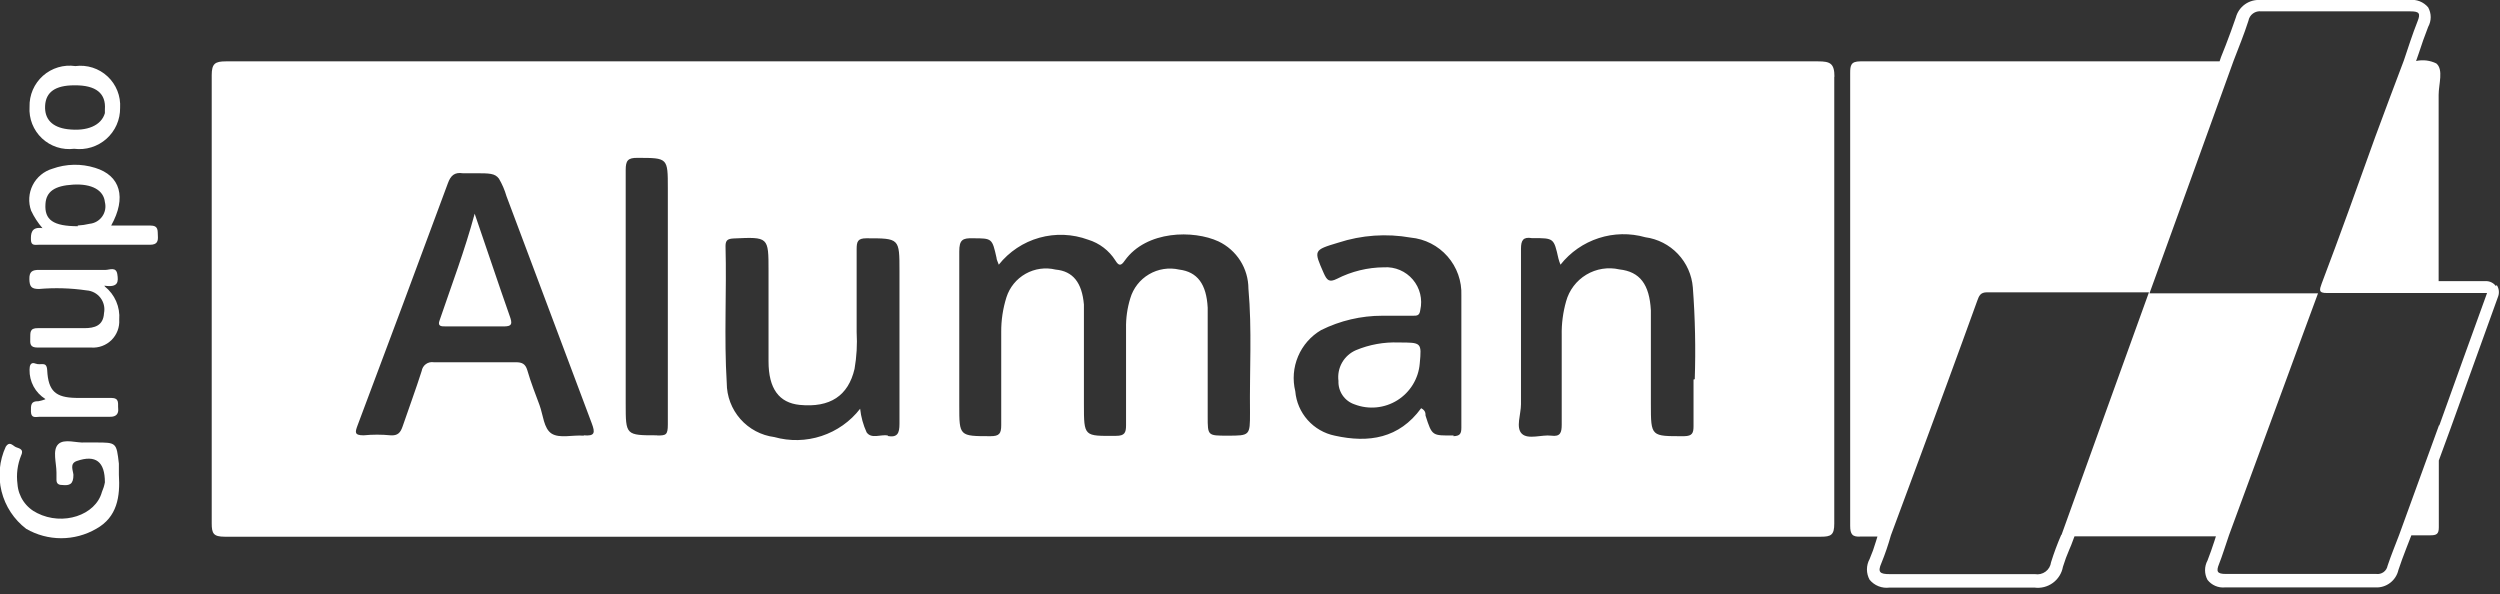 <?xml version="1.0" encoding="UTF-8"?>
<svg xmlns="http://www.w3.org/2000/svg" width="143" height="34" viewBox="0 0 143 34" fill="none">
  <rect x="0" y="0" width="143" height="34" fill="#333333" stroke="none"/>
  <path d="M142.77 16.37C142.705 16.28 142.619 16.206 142.52 16.156C142.421 16.106 142.311 16.079 142.2 16.08H139.49C139.49 12.53 139.49 8.98 139.49 5.43C139.49 4.81 139.78 3.99 139.36 3.63C139.001 3.453 138.591 3.403 138.2 3.49L138.35 3.06C138.52 2.53 138.69 2.06 138.89 1.54C138.985 1.369 139.036 1.176 139.036 0.98C139.036 0.784 138.985 0.591 138.89 0.42C138.759 0.265 138.592 0.146 138.404 0.072C138.215 -0.001 138.011 -0.026 137.81 -4.23528e-05C134.88 -4.23528e-05 132.02 -4.23528e-05 129.29 -4.23528e-05C128.977 -0.022 128.666 0.066 128.41 0.248C128.154 0.431 127.971 0.696 127.89 1C127.71 1.53 127.51 2.07 127.31 2.59L127.04 3.27L126.96 3.51C120.113 3.51 113.263 3.51 106.41 3.51C105.87 3.51 105.83 3.74 105.83 4.18C105.83 9.893 105.83 15.607 105.83 21.32C105.83 24.24 105.83 27.16 105.83 30.07C105.83 30.56 105.95 30.73 106.45 30.69C106.76 30.69 107.08 30.69 107.39 30.69L107.3 30.98C107.201 31.32 107.081 31.654 106.94 31.98C106.841 32.161 106.789 32.364 106.789 32.57C106.789 32.776 106.841 32.979 106.94 33.16C107.076 33.326 107.252 33.454 107.452 33.533C107.651 33.612 107.867 33.638 108.08 33.61C111.08 33.61 113.84 33.61 116.37 33.61C116.743 33.66 117.12 33.564 117.424 33.342C117.727 33.12 117.934 32.79 118 32.42C118.105 32.08 118.228 31.746 118.37 31.42C118.44 31.26 118.51 31.1 118.57 30.92L118.66 30.68H126.75L126.66 30.96C126.53 31.35 126.41 31.71 126.27 32.06C126.177 32.23 126.129 32.421 126.129 32.615C126.129 32.809 126.177 33 126.27 33.17C126.387 33.32 126.54 33.438 126.715 33.513C126.89 33.589 127.081 33.618 127.27 33.6C129.99 33.6 132.8 33.6 135.87 33.6C136.173 33.617 136.472 33.525 136.713 33.342C136.955 33.159 137.124 32.896 137.19 32.6C137.32 32.2 137.47 31.81 137.63 31.39L137.84 30.85L137.93 30.62C138.28 30.62 138.64 30.62 139 30.62C139.36 30.62 139.5 30.56 139.5 30.17C139.5 28.89 139.5 27.62 139.5 26.34L140.16 24.54L142.9 16.94C142.935 16.834 142.945 16.72 142.93 16.61C142.914 16.498 142.873 16.393 142.81 16.3M117.9 30.6C117.679 31.109 117.485 31.63 117.32 32.16C117.307 32.266 117.272 32.368 117.218 32.461C117.164 32.553 117.092 32.633 117.006 32.697C116.92 32.761 116.822 32.806 116.717 32.831C116.613 32.855 116.505 32.858 116.4 32.84C113.633 32.84 110.863 32.84 108.09 32.84C107.54 32.84 107.38 32.74 107.62 32.2C107.83 31.684 108.01 31.156 108.16 30.62C109.24 27.72 110.313 24.82 111.38 21.92C111.96 20.35 112.53 18.77 113.1 17.2C113.2 16.93 113.27 16.72 113.66 16.72C116.72 16.72 119.78 16.72 122.92 16.72C121.24 21.38 119.57 25.99 117.92 30.59M139.52 24.3L137.23 30.6C137.01 31.18 136.77 31.76 136.57 32.36C136.543 32.507 136.46 32.638 136.339 32.725C136.218 32.813 136.068 32.85 135.92 32.83C133.047 32.83 130.177 32.83 127.31 32.83C126.81 32.83 126.76 32.68 126.93 32.26C127.1 31.84 127.31 31.16 127.5 30.61C128.58 27.67 129.663 24.727 130.75 21.78C131.36 20.13 131.96 18.47 132.59 16.78H122.95C124.58 12.29 126.17 7.89 127.76 3.48C128.05 2.72 128.36 1.97 128.61 1.19C128.639 1.022 128.733 0.871 128.871 0.771C129.009 0.67 129.181 0.627 129.35 0.65C132.19 0.65 135.033 0.65 137.88 0.65C138.38 0.65 138.47 0.76 138.28 1.23C137.99 1.96 137.75 2.72 137.5 3.46C136.95 4.92 136.4 6.37 135.86 7.84C134.86 10.63 133.86 13.43 132.8 16.22C132.68 16.56 132.59 16.77 133.11 16.76C135.26 16.76 137.4 16.76 139.55 16.76H142.26C141.32 19.35 140.42 21.85 139.52 24.36" fill="white"></path>
  <path d="M4.82 25.31H5.47C6.66 25.31 6.66 25.31 6.8 26.52C6.8 26.73 6.8 26.94 6.8 27.15C6.88 28.4 6.71 29.58 5.5 30.25C4.892 30.601 4.202 30.786 3.5 30.786C2.798 30.786 2.108 30.601 1.5 30.25C0.799 29.716 0.302 28.96 0.089 28.106C-0.124 27.251 -0.039 26.35 0.33 25.55C0.53 25.24 0.7 25.45 0.86 25.55C1.02 25.65 1.4 25.64 1.21 26.05C0.998 26.569 0.926 27.134 1 27.69C1.025 28.042 1.143 28.381 1.342 28.672C1.54 28.963 1.812 29.197 2.13 29.35C3.59 30.09 5.47 29.48 5.83 28.14C5.908 27.964 5.965 27.779 6 27.59C6 26.42 5.49 25.99 4.39 26.37C3.97 26.52 4.18 26.9 4.2 27.16C4.2 27.7 3.99 27.79 3.54 27.74C3.35 27.74 3.23 27.66 3.23 27.45C3.23 27.24 3.23 27.17 3.23 27.03C3.23 26.48 2.99 25.75 3.33 25.41C3.67 25.07 4.4 25.35 4.86 25.31" fill="white"></path>
  <path d="M6.36 12.9C7.15 12.9 7.87 12.9 8.59 12.9C9.08 12.9 9.01 13.19 9.03 13.49C9.05 13.79 9 14 8.58 14C6.46 14 4.34 14 2.22 14C2.02 14 1.78 14.07 1.77 13.73C1.76 13.39 1.77 12.95 2.43 13.05C2.169 12.748 1.95 12.411 1.78 12.05C1.695 11.813 1.659 11.56 1.675 11.309C1.691 11.057 1.758 10.811 1.872 10.587C1.986 10.362 2.145 10.163 2.339 10.002C2.533 9.841 2.758 9.721 3 9.65C3.786 9.368 4.643 9.35 5.44 9.6C6.89 10.04 7.25 11.3 6.36 12.9ZM4.44 12.9C4.673 12.888 4.904 12.854 5.13 12.8C5.273 12.786 5.411 12.741 5.535 12.668C5.66 12.595 5.767 12.497 5.849 12.379C5.932 12.261 5.988 12.127 6.014 11.986C6.04 11.845 6.035 11.699 6 11.56C5.93 10.88 5.26 10.5 4.19 10.56C3.12 10.62 2.64 10.96 2.6 11.67C2.54 12.57 3.03 12.94 4.46 12.94" fill="white"></path>
  <path d="M4.31 3.78C4.642 3.737 4.979 3.767 5.298 3.869C5.617 3.972 5.909 4.143 6.153 4.372C6.398 4.6 6.589 4.88 6.713 5.191C6.837 5.501 6.891 5.836 6.87 6.17C6.874 6.504 6.807 6.835 6.672 7.14C6.537 7.445 6.338 7.718 6.089 7.94C5.84 8.162 5.545 8.328 5.226 8.426C4.907 8.524 4.571 8.553 4.24 8.51C3.908 8.552 3.571 8.52 3.253 8.417C2.934 8.313 2.643 8.14 2.399 7.911C2.156 7.682 1.966 7.401 1.843 7.09C1.72 6.779 1.668 6.444 1.69 6.11C1.681 5.776 1.745 5.444 1.877 5.137C2.01 4.831 2.208 4.557 2.457 4.335C2.707 4.113 3.002 3.948 3.322 3.852C3.642 3.756 3.979 3.732 4.31 3.78ZM4.25 4.88C3.16 4.88 2.62 5.27 2.58 6.05C2.54 6.83 3 7.28 3.86 7.39C5 7.53 5.8 7.17 6 6.47C6.005 6.4 6.005 6.33 6 6.26C6.07 5.34 5.49 4.87 4.27 4.88" fill="white"></path>
  <path d="M6 16.39C6.281 16.616 6.503 16.907 6.646 17.238C6.789 17.569 6.849 17.93 6.82 18.29C6.833 18.503 6.801 18.717 6.725 18.916C6.649 19.116 6.532 19.297 6.38 19.448C6.229 19.598 6.047 19.715 5.847 19.789C5.647 19.864 5.433 19.895 5.22 19.88C4.22 19.88 3.22 19.88 2.15 19.88C1.71 19.88 1.72 19.66 1.73 19.35C1.74 19.04 1.68 18.76 2.17 18.77C3.05 18.77 3.94 18.77 4.83 18.77C5.41 18.77 5.91 18.63 5.95 17.91C5.98 17.758 5.978 17.601 5.942 17.449C5.907 17.298 5.839 17.156 5.745 17.033C5.65 16.91 5.53 16.809 5.393 16.736C5.256 16.663 5.105 16.62 4.95 16.61C4.049 16.478 3.137 16.451 2.23 16.53C1.8 16.53 1.69 16.4 1.68 15.97C1.67 15.54 1.84 15.43 2.25 15.44C3.51 15.44 4.77 15.44 6.03 15.44C6.26 15.44 6.64 15.24 6.71 15.68C6.78 16.12 6.77 16.46 5.97 16.34" fill="white"></path>
  <path d="M2.59 22.82C2.308 22.643 2.077 22.397 1.919 22.104C1.762 21.811 1.683 21.482 1.69 21.15C1.69 20.93 1.74 20.68 2.04 20.8C2.34 20.92 2.67 20.63 2.7 21.18C2.76 22.37 3.18 22.74 4.35 22.76C5.03 22.76 5.71 22.76 6.35 22.76C6.86 22.76 6.73 23.09 6.76 23.37C6.79 23.65 6.66 23.85 6.29 23.84H2.27C2.06 23.84 1.78 23.95 1.77 23.55C1.76 23.15 1.77 22.94 2.2 22.95C2.333 22.926 2.464 22.889 2.59 22.84" fill="white"></path>
  <path d="M104.93 4.39C104.93 3.63 104.69 3.51 104 3.51C88.873 3.51 73.74 3.51 58.6 3.51C43.46 3.51 28.233 3.51 12.92 3.51C12.3 3.51 12.11 3.64 12.11 4.3C12.11 12.84 12.11 21.383 12.11 29.93C12.11 30.52 12.21 30.7 12.86 30.7H104.15C104.74 30.7 104.92 30.6 104.92 29.95C104.92 21.43 104.92 12.91 104.92 4.39M33.39 24.92C32.76 24.87 32 25.09 31.55 24.8C31.1 24.51 31.07 23.74 30.86 23.17C30.65 22.6 30.36 21.87 30.16 21.17C30.05 20.81 29.86 20.72 29.5 20.72C27.94 20.72 26.37 20.72 24.81 20.72C24.732 20.707 24.652 20.71 24.575 20.728C24.498 20.746 24.425 20.78 24.361 20.826C24.297 20.873 24.242 20.931 24.201 20.999C24.16 21.067 24.132 21.142 24.12 21.22C23.78 22.29 23.39 23.33 23.03 24.39C22.91 24.74 22.76 24.93 22.34 24.9C21.828 24.85 21.312 24.85 20.8 24.9C20.26 24.9 20.31 24.72 20.45 24.34C22.183 19.733 23.907 15.113 25.62 10.48C25.78 10.04 26 9.84 26.47 9.91H26.65C26.82 9.91 27 9.91 27.17 9.91C28 9.91 28.31 9.91 28.54 10.22C28.724 10.534 28.869 10.87 28.97 11.22C30.59 15.547 32.217 19.88 33.85 24.22C34.05 24.75 34.03 24.96 33.39 24.9M37.59 24.9C35.79 24.9 35.79 24.9 35.79 23.09C35.79 18.63 35.79 14.18 35.79 9.72C35.79 9.19 35.91 9.02 36.47 9.03C38.2 9.03 38.2 9.03 38.2 10.76V17C38.2 18.82 38.2 20.64 38.2 22.46C38.2 23.06 38.2 23.67 38.2 24.28C38.2 24.89 38.09 24.91 37.59 24.91M50.8 24.91C50.38 24.83 49.85 25.13 49.57 24.73C49.375 24.303 49.25 23.847 49.2 23.38C48.636 24.108 47.867 24.651 46.992 24.939C46.117 25.228 45.177 25.249 44.29 25C43.539 24.903 42.849 24.536 42.348 23.967C41.848 23.399 41.571 22.668 41.57 21.91C41.41 19.3 41.57 16.68 41.5 14.07C41.5 13.72 41.65 13.66 41.96 13.64C43.96 13.55 43.96 13.54 43.96 15.49C43.96 17.22 43.96 18.94 43.96 20.67C43.96 22.23 44.56 23.04 45.74 23.16C47.48 23.33 48.52 22.64 48.88 21.1C49 20.407 49.041 19.702 49 19C49 17.42 49 15.83 49 14.25C49 13.82 49.06 13.63 49.56 13.63C51.45 13.63 51.45 13.63 51.45 15.5C51.45 18.41 51.45 21.33 51.45 24.24C51.45 24.78 51.34 25.04 50.77 24.94M71.5 23.6C71.5 24.92 71.5 24.92 70.2 24.92C69.08 24.92 69.08 24.92 69.08 23.83V18.44C69.08 18.16 69.08 17.88 69.08 17.6C69.01 16.25 68.49 15.55 67.45 15.42C66.861 15.286 66.243 15.383 65.723 15.69C65.202 15.996 64.819 16.49 64.65 17.07C64.479 17.627 64.398 18.208 64.41 18.79C64.41 20.63 64.41 22.47 64.41 24.32C64.41 24.75 64.33 24.93 63.84 24.93C62 24.94 62 25 62 23.11C62 21.55 62 19.99 62 18.42C62 18.1 62 17.77 62 17.42C61.89 16.16 61.37 15.51 60.38 15.42C59.799 15.28 59.186 15.366 58.665 15.659C58.144 15.952 57.753 16.431 57.57 17C57.366 17.647 57.264 18.322 57.27 19C57.27 20.77 57.27 22.55 57.27 24.32C57.27 24.8 57.16 24.95 56.66 24.95C54.87 24.95 54.87 24.95 54.87 23.2C54.87 20.26 54.87 17.32 54.87 14.38C54.87 13.72 55.06 13.61 55.65 13.63C56.75 13.63 56.75 13.63 57 14.74C57 14.85 57.07 14.96 57.13 15.14C57.723 14.395 58.536 13.855 59.454 13.598C60.371 13.342 61.346 13.381 62.24 13.71C62.886 13.906 63.44 14.329 63.8 14.9C64 15.23 64.13 15.21 64.34 14.9C65.58 13.17 68.28 13.15 69.7 13.81C70.21 14.053 70.642 14.436 70.945 14.913C71.247 15.391 71.408 15.945 71.41 16.51C71.62 18.86 71.47 21.22 71.5 23.58M83.15 24.91C81.92 24.91 81.92 24.96 81.54 23.77C81.54 23.64 81.54 23.48 81.29 23.35C80.03 25.08 78.29 25.35 76.35 24.92C75.75 24.797 75.205 24.483 74.798 24.026C74.391 23.568 74.142 22.991 74.09 22.38C73.927 21.715 73.983 21.015 74.25 20.385C74.516 19.754 74.979 19.226 75.57 18.88C76.658 18.34 77.856 18.059 79.07 18.06C79.65 18.06 80.24 18.06 80.82 18.06C81.05 18.06 81.2 18.06 81.24 17.73C81.309 17.427 81.306 17.113 81.233 16.811C81.159 16.51 81.016 16.229 80.815 15.993C80.614 15.756 80.361 15.569 80.075 15.447C79.79 15.325 79.48 15.271 79.17 15.29C78.231 15.296 77.306 15.522 76.47 15.95C76.03 16.17 75.9 16.03 75.72 15.63C75.14 14.31 75.12 14.31 76.55 13.88C77.885 13.445 79.307 13.345 80.69 13.59C81.505 13.666 82.26 14.052 82.799 14.667C83.339 15.283 83.622 16.082 83.59 16.9C83.59 19.42 83.59 21.9 83.59 24.46C83.59 24.81 83.51 24.94 83.13 24.95M96.87 21.71C96.87 22.6 96.87 23.48 96.87 24.37C96.87 24.77 96.8 24.94 96.34 24.95C94.43 24.95 94.43 25 94.43 23.1V18.32C94.43 18.13 94.43 17.94 94.43 17.76C94.35 16.26 93.8 15.54 92.63 15.41C91.984 15.263 91.306 15.371 90.737 15.712C90.169 16.053 89.754 16.601 89.58 17.24C89.402 17.871 89.317 18.525 89.33 19.18C89.33 20.88 89.33 22.59 89.33 24.29C89.33 24.75 89.25 24.99 88.73 24.92C88.21 24.85 87.41 25.16 87.05 24.81C86.69 24.46 87 23.7 87 23.12C87 20.12 87 17.19 87 14.23C87 13.74 87.13 13.54 87.62 13.62C87.62 13.62 87.67 13.62 87.69 13.62C88.88 13.62 88.88 13.62 89.14 14.78C89.172 14.902 89.212 15.023 89.26 15.14C89.823 14.428 90.584 13.899 91.447 13.62C92.31 13.34 93.237 13.323 94.11 13.57C94.823 13.666 95.482 14.003 95.976 14.525C96.471 15.047 96.772 15.723 96.83 16.44C96.962 18.187 96.998 19.939 96.94 21.69" fill="white"></path>
  <path d="M27.15 12.22C27.84 14.22 28.48 16.16 29.15 18.06C29.31 18.5 29.32 18.69 28.76 18.67C27.67 18.67 26.57 18.67 25.48 18.67C25.24 18.67 25.01 18.67 25.15 18.31C25.83 16.31 26.59 14.31 27.15 12.23" fill="white"></path>
  <path d="M80 19.59C81.32 19.59 81.32 19.59 81.21 20.79C81.175 21.216 81.041 21.628 80.819 21.993C80.597 22.358 80.293 22.666 79.931 22.894C79.569 23.121 79.159 23.26 78.733 23.301C78.308 23.342 77.879 23.284 77.48 23.13C77.202 23.037 76.962 22.856 76.796 22.614C76.63 22.372 76.547 22.083 76.56 21.79C76.513 21.428 76.585 21.06 76.765 20.742C76.946 20.425 77.225 20.175 77.56 20.03C78.332 19.708 79.164 19.558 80 19.59Z" fill="white"></path>
</svg>
